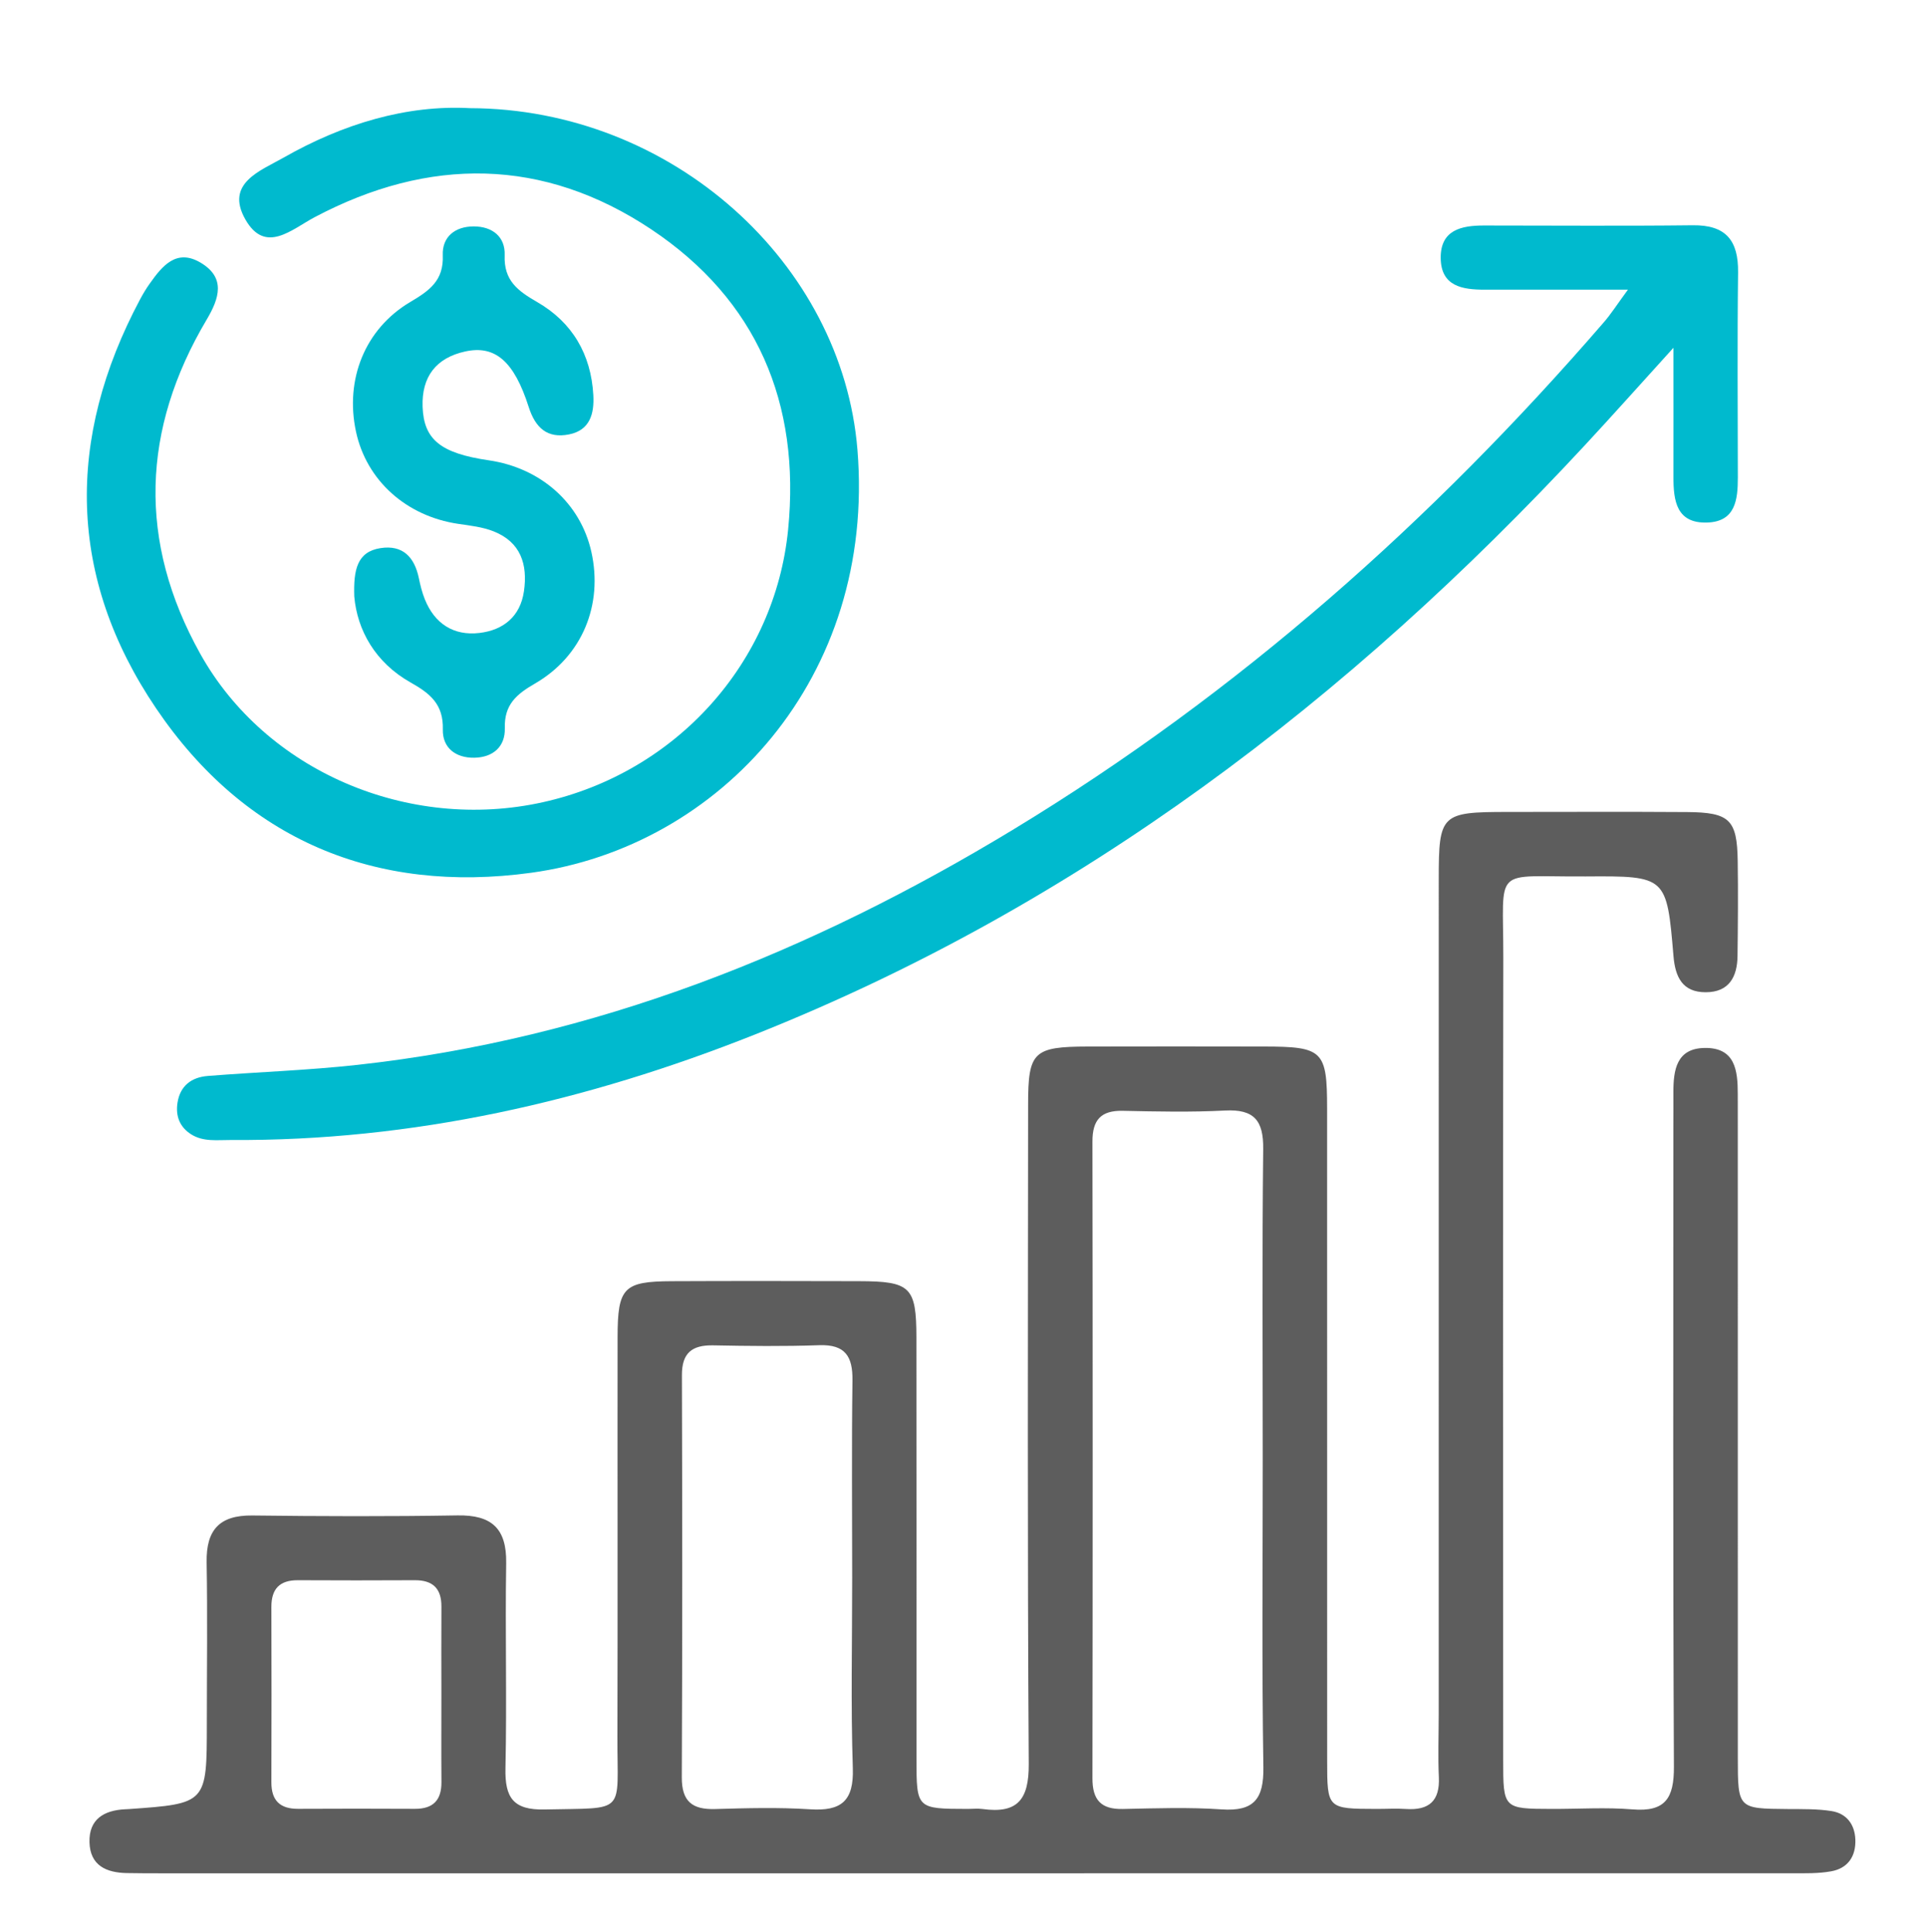 <?xml version="1.0" encoding="utf-8"?>
<!-- Generator: Adobe Illustrator 16.0.0, SVG Export Plug-In . SVG Version: 6.00 Build 0)  -->
<!DOCTYPE svg PUBLIC "-//W3C//DTD SVG 1.1//EN" "http://www.w3.org/Graphics/SVG/1.1/DTD/svg11.dtd">
<svg version="1.1" id="Layer_1" xmlns="http://www.w3.org/2000/svg" xmlns:xlink="http://www.w3.org/1999/xlink" x="0px" y="0px"
	 width="66.583px" height="66.781px" viewBox="0 0 66.583 66.781" enable-background="new 0 0 66.583 66.781" xml:space="preserve">
<g>
	<path fill-rule="evenodd" clip-rule="evenodd" fill="none" d="M-56.717,66.73c10.53,0,21.059,0.002,31.589-0.005
		c0.802,0,1.854,0.166,1.855-1.043c0.002-1.227-1.049-1.17-1.922-1.181c-1.17-0.015-2.34-0.003-3.51-0.005
		c-1.769-0.003-1.772-0.004-1.772-1.801c-0.001-11.83,0-23.659-0.002-35.488c0-2.139-0.127-2.26-2.303-2.262
		c-2.687-0.002-5.373-0.003-8.06,0c-2.071,0.003-2.283,0.218-2.284,2.335c-0.002,8.146-0.001,16.292-0.001,24.439
		c0,3.813-0.027,7.627,0.016,11.439c0.012,1.018-0.333,1.398-1.352,1.352c-1.384-0.063-2.779-0.1-4.157,0.009
		c-1.355,0.108-1.673-0.419-1.665-1.706c0.053-8.146,0.03-16.292,0.023-24.439c-0.001-1.667-0.311-1.97-1.98-1.978
		c-2.557-0.012-5.113-0.004-7.67-0.004c-2.99,0-2.99,0-2.991,2.926c0,7.886-0.024,15.772,0.025,23.659
		c0.007,1.217-0.386,1.616-1.566,1.536c-1.207-0.082-2.425-0.017-3.638-0.018c-1.948-0.002-1.951-0.002-1.951-1.891
		c-0.001-6.24,0.002-12.479-0.002-18.719c-0.001-2.054-0.242-2.285-2.339-2.289c-2.687-0.003-5.373-0.005-8.06,0
		c-2.029,0.004-2.246,0.217-2.247,2.233c-0.004,6.37-0.026,12.74,0.02,19.109c0.009,1.157-0.279,1.682-1.521,1.575
		c-1.075-0.092-2.167-0.058-3.248-0.007c-0.968,0.046-2.418-0.366-2.427,1.16c-0.01,1.52,1.438,1.042,2.33,1.044
		C-77.256,66.741-66.986,66.73-56.717,66.73z M-36.321,7.523c-0.287,0.347-0.442,0.554-0.616,0.744
		c-5.879,6.425-12.671,11.664-20.416,15.653c-8.96,4.615-18.446,7.431-28.497,8.319c-1.958,0.173-3.123,1.478-3.063,3.341
		c0.057,1.799,1.391,3.054,3.36,3.024c1.338-0.02,2.683-0.135,4.008-0.324c10.708-1.526,20.793-4.909,30.197-10.27
		c1.542-0.878,3.036-1.844,4.53-2.804c0.646-0.416,1.246-0.965,0.651-1.803c-0.568-0.8-1.277-0.497-1.942-0.065
		c-0.073,0.047-0.147,0.091-0.22,0.139c-6.471,4.299-13.464,7.484-20.882,9.755c-5.15,1.577-10.405,2.632-15.771,3.118
		c-0.707,0.064-1.537,0.112-1.62-0.83c-0.084-0.957,0.741-1.002,1.453-1.068c1.034-0.095,2.072-0.171,3.099-0.321
		c12.372-1.804,23.781-6.096,34.086-13.227c5.628-3.895,10.637-8.462,14.964-13.772c0.447-0.549,0.952-1.096,0.477-1.844
		c-0.454-0.716-1.166-0.592-1.873-0.475c-0.64,0.106-1.29,0.144-1.936,0.215c-0.627,0.069-1.205-0.092-1.306-0.76
		c-0.104-0.694,0.426-0.963,1.054-1.044c2.532-0.328,5.062-0.672,7.595-0.989c0.967-0.121,1.474,0.321,1.471,1.324
		c-0.007,2.513-0.001,5.026-0.003,7.539c0,0.612-0.138,1.194-0.874,1.201c-0.69,0.007-0.958-0.543-1.009-1.144
		c-0.061-0.732,0.018-1.479-0.077-2.206c-0.14-1.081-1.041-1.413-1.882-0.724c-0.298,0.245-0.551,0.552-0.798,0.853
		c-3.144,3.836-6.729,7.219-10.581,10.331c-0.37,0.299-0.732,0.614-1.052,0.963c-0.4,0.438-0.447,0.941-0.044,1.408
		c0.393,0.454,0.888,0.529,1.402,0.218c0.332-0.201,0.641-0.442,0.944-0.685c3.184-2.548,6.223-5.253,8.899-8.341
		c0.538-0.621,0.876-0.973,1.436,0.083c0.726,1.371,2.209,1.88,3.549,1.487c1.424-0.417,2.3-1.525,2.317-3.078
		c0.031-2.773,0.037-5.546,0-8.319c-0.025-1.84-1.213-3.187-2.934-3.149c-3.162,0.068-6.293,0.545-9.396,1.123
		c-1.441,0.268-2.38,1.663-2.364,3.053c0.016,1.4,0.979,2.649,2.383,3.064C-37.234,7.349-36.854,7.407-36.321,7.523z"/>
	<path fill-rule="evenodd" clip-rule="evenodd" fill="#6D6E71" d="M-56.717,66.73c-10.27,0-20.539,0.011-30.809-0.019
		c-0.892-0.003-2.339,0.475-2.33-1.044c0.009-1.526,1.458-1.114,2.427-1.16c1.081-0.051,2.172-0.085,3.248,0.007
		c1.242,0.106,1.53-0.418,1.521-1.575c-0.046-6.369-0.024-12.739-0.02-19.109c0.001-2.016,0.218-2.229,2.247-2.233
		c2.687-0.005,5.373-0.004,8.06,0c2.097,0.003,2.338,0.235,2.339,2.289c0.004,6.24,0.001,12.479,0.002,18.719
		c0,1.889,0.003,1.889,1.951,1.891c1.213,0.001,2.431-0.064,3.638,0.018c1.18,0.08,1.573-0.319,1.566-1.536
		c-0.049-7.886-0.025-15.772-0.025-23.659c0-2.926,0-2.926,2.991-2.926c2.557,0,5.113-0.008,7.67,0.004
		c1.67,0.008,1.979,0.311,1.98,1.978c0.007,8.146,0.03,16.293-0.023,24.439c-0.008,1.287,0.31,1.814,1.665,1.706
		c1.378-0.109,2.773-0.072,4.157-0.009c1.02,0.046,1.364-0.334,1.352-1.352c-0.043-3.813-0.016-7.626-0.016-11.439
		c0-8.146-0.001-16.292,0.001-24.439c0.001-2.118,0.213-2.332,2.284-2.335c2.687-0.004,5.373-0.003,8.06,0
		c2.176,0.002,2.303,0.123,2.303,2.262c0.002,11.829,0.001,23.659,0.002,35.488c0,1.796,0.003,1.797,1.772,1.801
		c1.17,0.002,2.34-0.01,3.51,0.005c0.874,0.011,1.924-0.046,1.922,1.181c-0.002,1.208-1.053,1.042-1.855,1.043
		C-35.658,66.732-46.187,66.73-56.717,66.73z M-40.889,45.836c0,5.761,0.017,11.522-0.015,17.283
		c-0.005,0.97,0.236,1.431,1.304,1.394c1.86-0.064,3.726-0.05,5.587-0.004c0.932,0.023,1.312-0.28,1.31-1.261
		c-0.023-11.609-0.023-23.218,0-34.828c0.002-0.987-0.383-1.278-1.312-1.252c-1.731,0.048-3.469,0.088-5.196-0.012
		c-1.29-0.075-1.726,0.304-1.708,1.656C-40.847,34.486-40.889,40.161-40.889,45.836z M-60.664,51.503
		c0,3.897,0.02,7.795-0.015,11.692c-0.008,0.926,0.261,1.342,1.252,1.315c1.904-0.053,3.811-0.043,5.715-0.003
		c0.883,0.018,1.231-0.291,1.229-1.203c-0.023-7.838-0.024-15.676,0.001-23.515c0.003-0.938-0.39-1.19-1.25-1.172
		c-1.818,0.04-3.64,0.068-5.456-0.009c-1.123-0.048-1.52,0.3-1.5,1.463C-60.625,43.881-60.665,47.692-60.664,51.503z M-80.44,54.094
		c0,3.03,0.022,6.062-0.013,9.091c-0.011,0.916,0.247,1.353,1.245,1.325c1.903-0.053,3.81-0.042,5.714-0.003
		c0.871,0.018,1.242-0.265,1.238-1.189c-0.027-6.104-0.027-12.209,0.001-18.313c0.004-0.929-0.366-1.201-1.237-1.182
		c-1.86,0.042-3.725,0.067-5.583-0.008c-1.122-0.045-1.399,0.416-1.382,1.449C-80.409,48.205-80.441,51.15-80.44,54.094z"/>
	<path fill-rule="evenodd" clip-rule="evenodd" fill="#00BACE" d="M-36.321,7.523c-0.533-0.116-0.913-0.174-1.278-0.282
		c-1.404-0.416-2.367-1.664-2.383-3.064c-0.016-1.39,0.923-2.785,2.364-3.053c3.103-0.578,6.235-1.055,9.396-1.123
		c1.72-0.038,2.909,1.309,2.934,3.149c0.037,2.772,0.031,5.546,0,8.319c-0.018,1.553-0.894,2.66-2.317,3.078
		c-1.339,0.393-2.823-0.116-3.549-1.487c-0.56-1.056-0.898-0.705-1.436-0.083c-2.677,3.088-5.715,5.793-8.899,8.341
		c-0.303,0.243-0.612,0.484-0.944,0.685c-0.514,0.311-1.009,0.236-1.402-0.218c-0.403-0.467-0.356-0.971,0.044-1.408
		c0.32-0.349,0.683-0.665,1.052-0.963c3.851-3.112,7.437-6.495,10.581-10.331c0.247-0.301,0.5-0.608,0.798-0.853
		c0.841-0.689,1.742-0.357,1.882,0.724c0.094,0.726,0.016,1.473,0.077,2.206c0.05,0.601,0.318,1.151,1.009,1.144
		c0.735-0.007,0.873-0.589,0.874-1.201c0.001-2.513-0.004-5.026,0.003-7.539c0.002-1.003-0.504-1.444-1.471-1.324
		c-2.533,0.317-5.063,0.661-7.595,0.989c-0.628,0.081-1.159,0.35-1.054,1.044c0.101,0.668,0.679,0.829,1.306,0.76
		c0.646-0.072,1.296-0.109,1.936-0.215c0.707-0.117,1.418-0.241,1.873,0.475c0.476,0.749-0.029,1.295-0.477,1.844
		c-4.327,5.31-9.336,9.878-14.964,13.772c-10.305,7.131-21.714,11.423-34.086,13.227c-1.027,0.15-2.064,0.226-3.099,0.321
		c-0.712,0.066-1.537,0.111-1.453,1.068c0.083,0.942,0.913,0.894,1.62,0.83c5.366-0.486,10.621-1.541,15.771-3.118
		c7.418-2.271,14.411-5.456,20.882-9.755c0.073-0.048,0.147-0.092,0.22-0.139c0.665-0.431,1.374-0.735,1.942,0.065
		c0.595,0.838-0.005,1.387-0.651,1.803c-1.494,0.96-2.988,1.925-4.53,2.804c-9.404,5.361-19.489,8.743-30.197,10.27
		c-1.326,0.189-2.67,0.304-4.008,0.324c-1.97,0.03-3.303-1.225-3.36-3.024c-0.06-1.864,1.105-3.168,3.063-3.341
		c10.05-0.888,19.537-3.705,28.497-8.319c7.745-3.989,14.537-9.228,20.416-15.653C-36.763,8.077-36.607,7.87-36.321,7.523z"/>
	<path fill-rule="evenodd" clip-rule="evenodd" fill="none" d="M-40.889,45.836c0-5.675,0.042-11.35-0.031-17.024
		c-0.018-1.352,0.419-1.73,1.708-1.656c1.727,0.1,3.465,0.06,5.196,0.012c0.929-0.026,1.314,0.265,1.312,1.252
		c-0.023,11.609-0.023,23.218,0,34.828c0.002,0.981-0.377,1.284-1.31,1.261c-1.861-0.046-3.727-0.061-5.587,0.004
		c-1.068,0.038-1.31-0.423-1.304-1.394C-40.873,57.358-40.889,51.597-40.889,45.836z"/>
	<path fill-rule="evenodd" clip-rule="evenodd" fill="none" d="M-60.664,51.503c-0.001-3.811,0.039-7.623-0.024-11.432
		c-0.02-1.163,0.378-1.511,1.5-1.463c1.815,0.078,3.637,0.049,5.456,0.009c0.86-0.019,1.253,0.233,1.25,1.172
		c-0.025,7.838-0.024,15.677-0.001,23.515c0.002,0.912-0.346,1.221-1.229,1.203c-1.905-0.04-3.812-0.05-5.715,0.003
		c-0.991,0.027-1.26-0.389-1.252-1.315C-60.644,59.298-60.664,55.4-60.664,51.503z"/>
	<path fill-rule="evenodd" clip-rule="evenodd" fill="none" d="M-80.441,54.094c0-2.944,0.032-5.889-0.018-8.832
		c-0.017-1.033,0.261-1.494,1.382-1.449c1.858,0.075,3.723,0.05,5.583,0.008c0.872-0.019,1.241,0.252,1.237,1.182
		c-0.028,6.104-0.028,12.209-0.001,18.313c0.004,0.925-0.367,1.207-1.238,1.189c-1.904-0.038-3.811-0.049-5.714,0.003
		c-0.999,0.028-1.256-0.409-1.245-1.325C-80.418,60.155-80.44,57.124-80.441,54.094z"/>
</g>
<g>
	<path fill-rule="evenodd" clip-rule="evenodd" fill="none" d="M-70.486-34.802c0,2.231,0.029,4.462-0.011,6.692
		c-0.022,1.219,0.515,1.692,1.707,1.673c2.401-0.038,4.805-0.017,7.207-0.005c0.623,0.004,1.352-0.15,1.39,0.862
		c0.041,1.079-0.698,0.99-1.396,0.99c-3.217,0.001-6.434-0.001-9.651,0.001c-2.236,0.001-2.367,0.098-2.323,2.308
		c0.022,1.13-0.11,1.939-1.291,2.607c-1.98,1.118-2.409,3.877-1.147,5.776c1.313,1.977,3.935,2.518,5.895,1.215
		c2.701-1.795,2.515-5.616-0.417-7.323c-0.765-0.444-0.878-0.987-0.755-1.695c0.141-0.806,0.823-0.615,1.345-0.618
		c2.874-0.015,5.748-0.01,8.622-0.003c0.422,0.001,0.931-0.057,1.054,0.498c0.109,0.491,0.229,1.054-0.193,1.458
		c-0.271,0.26-0.663,0.388-0.981,0.602c-1.946,1.307-2.461,3.982-1.145,5.913c1.336,1.958,3.96,2.463,5.908,1.135
		c2.639-1.8,2.459-5.599-0.404-7.255c-0.739-0.427-0.942-0.919-0.831-1.662c0.136-0.905,0.862-0.682,1.417-0.686
		c2.831-0.018,5.662-0.019,8.494-0.002c1.065,0.007,1.633,0.971,1.052,1.802c-0.204,0.291-0.616,0.439-0.938,0.642
		c-1.925,1.217-2.608,3.698-1.55,5.638c0.91,1.667,2.623,2.487,4.553,2.182c1.573-0.25,3.039-1.639,3.355-3.18
		c0.388-1.894-0.317-3.715-1.989-4.633c-0.81-0.444-1.123-0.958-1.033-1.826c0.04-0.381,0.012-0.771,0.003-1.158
		c-0.031-1.454-0.284-1.724-1.751-1.73c-3.432-0.014-6.863-0.005-10.295-0.007c-0.651,0-1.333,0.078-1.338-0.92
		c-0.005-0.992,0.664-0.935,1.323-0.936c2.488-0.002,4.977-0.011,7.464-0.002c0.918,0.004,1.499-0.345,1.5-1.336
		c0.004-4.675,0.003-9.351-0.001-14.026c0-0.613-0.222-1.212-0.873-1.237c-1.223-0.047-1.216-0.807-1.18-1.676
		c0.023-0.556,0.008-1.114-0.001-1.672c-0.086-5.115-4.202-9.094-9.395-9.087c-5.173,0.007-9.259,4.011-9.334,9.148
		c-0.011,0.772-0.011,1.544-0.013,2.316c-0.001,0.491-0.178,0.853-0.72,0.876c-1.178,0.053-1.345,0.819-1.336,1.777
		C-70.474-39.177-70.487-36.988-70.486-34.802z M-41.866-34.697c0,0.003,0,0.006,0,0.009c0.515,0,1.03,0.004,1.544-0.001
		c8.646-0.089,14.978-8.184,12.983-16.596c-1.479-6.239-6.894-10.439-13.461-10.352c-1.209,0.016-1.779-0.21-2.08-1.554
		c-2.401-10.69-14.308-16.142-23.969-10.985c-4.531,2.418-7.361,6.228-8.458,11.25c-0.223,1.022-0.65,1.409-1.644,1.276
		c-0.295-0.039-0.6-0.012-0.9-0.01c-6.105,0.043-11.423,4.274-12.906,10.267c-1.465,5.923,1.382,12.195,6.677,15.127
		c3.363,1.862,6.957,1.558,10.548,1.585c0.779,0.007,1.182-0.221,1.195-1.09c0.014-0.92-0.382-1.192-1.237-1.184
		c-1.886,0.019-3.773,0.061-5.653-0.199c-5.665-0.781-10.07-5.803-9.542-11.809c0.605-6.889,6.306-11.172,13.164-10.185
		c1.894,0.273,2.249-0.007,2.429-1.921c0.544-5.792,4.757-10.719,10.453-12.226c5.666-1.5,11.854,0.694,15.177,5.376
		c1.496,2.109,2.417,4.424,2.625,7.021c0.137,1.706,0.588,1.989,2.327,1.775c0.891-0.11,1.799-0.143,2.697-0.113
		c5.802,0.193,10.474,4.856,10.539,10.889c0.069,6.453-4.699,10.65-9.805,11.223c-1.887,0.212-3.77,0.145-5.655,0.179
		c-0.745,0.014-0.954,0.395-0.95,1.059c0.003,0.664,0.075,1.21,0.941,1.193C-43.84-34.712-42.853-34.697-41.866-34.697z
		 M-46.627-60.753c-0.178-5.455-5.761-11.031-11.153-11.179c-0.629-0.017-1.318-0.152-1.378,0.855
		c-0.055,0.909,0.164,1.409,1.185,1.56c5.147,0.762,8.149,3.767,8.928,8.947c0.157,1.041,0.691,1.216,1.578,1.162
		C-46.453-59.47-46.65-60.185-46.627-60.753z"/>
	<path fill-rule="evenodd" clip-rule="evenodd" fill="#00BACE" d="M-70.486-34.802c0-2.187,0.013-4.375-0.007-6.563
		c-0.008-0.958,0.159-1.725,1.336-1.777c0.542-0.024,0.719-0.386,0.72-0.876c0.002-0.771,0.002-1.543,0.013-2.316
		c0.075-5.138,4.162-9.141,9.334-9.148c5.193-0.007,9.309,3.973,9.395,9.087c0.009,0.558,0.024,1.116,0.001,1.672
		c-0.036,0.869-0.043,1.629,1.18,1.676c0.65,0.025,0.872,0.624,0.873,1.237c0.004,4.675,0.005,9.352,0.001,14.026
		c-0.001,0.991-0.582,1.34-1.5,1.336c-2.487-0.009-4.976,0-7.464,0.002c-0.659,0.001-1.328-0.057-1.323,0.936
		c0.005,0.998,0.687,0.92,1.338,0.92c3.432,0.002,6.863-0.007,10.295,0.007c1.467,0.006,1.72,0.276,1.751,1.73
		c0.009,0.386,0.037,0.776-0.003,1.158c-0.09,0.867,0.224,1.381,1.033,1.826c1.672,0.918,2.377,2.74,1.989,4.633
		c-0.316,1.542-1.782,2.931-3.355,3.18c-1.93,0.306-3.644-0.515-4.553-2.182c-1.059-1.939-0.375-4.421,1.55-5.638
		c0.323-0.203,0.734-0.352,0.938-0.642c0.582-0.831,0.013-1.795-1.052-1.802c-2.832-0.017-5.663-0.016-8.494,0.002
		c-0.555,0.004-1.282-0.219-1.417,0.686c-0.112,0.743,0.092,1.234,0.831,1.662c2.863,1.656,3.043,5.455,0.404,7.255
		c-1.948,1.329-4.572,0.824-5.908-1.135c-1.316-1.931-0.801-4.606,1.145-5.913c0.319-0.214,0.711-0.342,0.981-0.602
		c0.422-0.404,0.303-0.967,0.193-1.458c-0.123-0.555-0.631-0.497-1.054-0.498c-2.874-0.007-5.748-0.012-8.622,0.003
		c-0.522,0.003-1.205-0.188-1.345,0.618c-0.124,0.708-0.01,1.25,0.755,1.695c2.933,1.707,3.119,5.528,0.417,7.323
		c-1.959,1.303-4.582,0.762-5.895-1.215c-1.261-1.899-0.833-4.658,1.147-5.776c1.181-0.667,1.313-1.477,1.291-2.607
		c-0.043-2.21,0.087-2.307,2.323-2.308c3.217-0.002,6.435,0,9.651-0.001c0.697,0,1.436,0.089,1.396-0.99
		c-0.039-1.013-0.768-0.858-1.39-0.862c-2.402-0.012-4.805-0.033-7.207,0.005c-1.192,0.019-1.729-0.454-1.707-1.673
		C-70.458-30.339-70.486-32.57-70.486-34.802z M-59.051-28.709c2.613,0,5.226-0.032,7.838,0.017c1.01,0.019,1.353-0.345,1.339-1.346
		c-0.044-3.169-0.045-6.34,0-9.509c0.015-1.017-0.359-1.339-1.353-1.333c-5.225,0.034-10.452,0.035-15.677-0.001
		c-1.008-0.007-1.353,0.346-1.338,1.347c0.044,3.169,0.046,6.339,0,9.509c-0.015,1.016,0.358,1.351,1.353,1.333
		C-64.278-28.74-61.664-28.709-59.051-28.709z M-51.954-45c0-0.285,0.005-0.457-0.001-0.628c-0.189-5.429-4.697-8.786-9.516-7.086
		c-3.375,1.19-5.564,5.391-4.679,8.932c0.137,0.545,0.475,0.645,0.941,0.646c0.49,0,0.857-0.162,0.876-0.708
		c0.027-0.77,0.014-1.541,0.029-2.312c0.045-2.268,1.321-4.146,3.316-4.892c2.116-0.791,4.294-0.238,5.869,1.42
		c1.237,1.302,1.316,2.886,1.341,4.544c0.01,0.712-0.567,1.939,0.915,1.923C-51.375-43.176-52.196-44.428-51.954-45z
		 M-59.152-43.127c3.313,0.001,3.512-0.208,3.024-3.174c-0.292-1.781-1.562-2.876-3.158-2.725c-2.025,0.193-2.912,1.686-2.755,4.723
		c0.107,2.064,1.729,0.839,2.633,1.172C-59.332-43.103-59.237-43.127-59.152-43.127z M-70.558-16.195
		c0.034-0.979-0.853-1.915-1.84-1.943c-0.973-0.029-1.782,0.736-1.842,1.745c-0.07,1.152,0.589,1.901,1.708,1.941
		C-71.449-14.413-70.593-15.167-70.558-16.195z M-59.034-14.452c1.072-0.01,1.901-0.833,1.866-1.853
		c-0.033-0.986-0.975-1.872-1.951-1.833c-0.98,0.039-1.722,0.83-1.736,1.854C-60.872-15.142-60.175-14.441-59.034-14.452z
		 M-43.779-16.192c0.034-1.021-0.794-1.843-1.866-1.854c-1.094-0.009-1.779,0.631-1.821,1.707c-0.042,1.084,0.709,1.941,1.737,1.98
		C-44.751-14.321-43.812-15.204-43.779-16.192z"/>
	<path fill-rule="evenodd" clip-rule="evenodd" fill="#6D6E71" d="M-41.866-34.697c-0.987,0-1.974-0.015-2.961,0.005
		c-0.866,0.017-0.938-0.529-0.941-1.193c-0.003-0.665,0.206-1.045,0.95-1.059c1.885-0.035,3.768,0.033,5.655-0.179
		c5.106-0.572,9.874-4.77,9.805-11.223c-0.065-6.033-4.737-10.696-10.539-10.889c-0.897-0.03-1.806,0.003-2.697,0.113
		c-1.739,0.214-2.19-0.069-2.327-1.775c-0.208-2.597-1.129-4.912-2.625-7.021c-3.323-4.683-9.512-6.876-15.177-5.376
		c-5.696,1.506-9.908,6.434-10.453,12.226c-0.18,1.914-0.535,2.194-2.429,1.921c-6.857-0.987-12.558,3.296-13.164,10.185
		c-0.528,6.005,3.877,11.028,9.542,11.809c1.88,0.26,3.768,0.218,5.653,0.199c0.855-0.009,1.25,0.264,1.237,1.184
		c-0.013,0.87-0.416,1.097-1.195,1.09c-3.591-0.028-7.185,0.276-10.548-1.585c-5.295-2.932-8.142-9.204-6.677-15.127
		c1.482-5.992,6.8-10.224,12.906-10.267c0.3-0.002,0.605-0.029,0.9,0.01c0.994,0.133,1.421-0.254,1.644-1.276
		c1.097-5.022,3.927-8.831,8.458-11.25c9.661-5.157,21.568,0.294,23.969,10.985c0.301,1.344,0.871,1.57,2.08,1.554
		c6.567-0.087,11.981,4.113,13.461,10.352c1.994,8.412-4.337,16.506-12.983,16.596c-0.515,0.005-1.029,0.001-1.544,0.001
		C-41.866-34.691-41.866-34.694-41.866-34.697z"/>
	<path fill-rule="evenodd" clip-rule="evenodd" fill="#6D6E71" d="M-46.627-60.753c-0.022,0.569,0.175,1.284-0.84,1.345
		c-0.887,0.054-1.421-0.121-1.578-1.162c-0.779-5.18-3.781-8.185-8.928-8.947c-1.021-0.151-1.24-0.651-1.185-1.56
		c0.06-1.007,0.749-0.873,1.378-0.855C-52.389-71.785-46.806-66.208-46.627-60.753z"/>
	<path fill-rule="evenodd" clip-rule="evenodd" fill="none" d="M-59.051-28.709c-2.613,0-5.227-0.031-7.838,0.017
		c-0.995,0.018-1.368-0.316-1.353-1.333c0.046-3.17,0.044-6.34,0-9.509c-0.014-1,0.33-1.354,1.338-1.347
		c5.226,0.036,10.452,0.035,15.677,0.001c0.994-0.007,1.367,0.315,1.353,1.333c-0.046,3.168-0.044,6.339,0,9.509
		c0.014,1.001-0.329,1.365-1.339,1.346C-53.825-28.741-56.438-28.709-59.051-28.709z M-55.879-35.706
		c0.038-1.542-0.878-2.839-2.263-3.203c-1.477-0.388-2.936,0.179-3.686,1.433c-0.757,1.266-0.566,3.029,0.594,3.992
		c0.72,0.598,1.174,1.184,1.077,2.151c-0.054,0.541,0.32,0.768,0.82,0.746c0.483-0.022,1.333,0.176,1.286-0.446
		c-0.108-1.445,0.879-2.112,1.652-2.986C-55.991-34.482-55.867-35.086-55.879-35.706z"/>
	<path fill-rule="evenodd" clip-rule="evenodd" fill="none" d="M-51.954-45c-0.242,0.571,0.579,1.824-0.909,1.84
		c-1.481,0.016-0.904-1.211-0.915-1.923c-0.024-1.658-0.104-3.242-1.341-4.544c-1.575-1.658-3.752-2.211-5.869-1.42
		c-1.995,0.746-3.271,2.624-3.316,4.892c-0.015,0.771-0.001,1.542-0.029,2.312c-0.019,0.546-0.386,0.708-0.876,0.708
		c-0.467-0.001-0.805-0.101-0.941-0.646c-0.886-3.541,1.304-7.742,4.679-8.932c4.819-1.7,9.326,1.657,9.516,7.086
		C-51.949-45.457-51.954-45.285-51.954-45z"/>
	<path fill-rule="evenodd" clip-rule="evenodd" fill="none" d="M-59.152-43.127c-0.085,0-0.18,0.024-0.255-0.004
		c-0.905-0.333-2.526,0.893-2.633-1.172c-0.157-3.038,0.73-4.53,2.755-4.723c1.596-0.151,2.865,0.944,3.158,2.725
		C-55.64-43.334-55.839-43.126-59.152-43.127z"/>
	<path fill-rule="evenodd" clip-rule="evenodd" fill="none" d="M-70.558-16.195c-0.036,1.028-0.891,1.782-1.975,1.743
		c-1.119-0.04-1.777-0.79-1.708-1.941c0.061-1.008,0.869-1.774,1.842-1.745C-71.41-18.109-70.524-17.173-70.558-16.195z"/>
	<path fill-rule="evenodd" clip-rule="evenodd" fill="none" d="M-59.034-14.452c-1.141,0.011-1.838-0.69-1.821-1.833
		c0.015-1.023,0.756-1.815,1.736-1.854c0.976-0.038,1.917,0.847,1.951,1.833C-57.133-15.285-57.962-14.462-59.034-14.452z"/>
	<path fill-rule="evenodd" clip-rule="evenodd" fill="none" d="M-43.779-16.192c-0.033,0.988-0.972,1.871-1.95,1.833
		c-1.028-0.039-1.78-0.896-1.737-1.98c0.042-1.076,0.727-1.716,1.821-1.707C-44.573-18.035-43.745-17.213-43.779-16.192z"/>
	<path fill-rule="evenodd" clip-rule="evenodd" fill="#6D6E71" d="M-55.88-35.707c0.013,0.62-0.11,1.224-0.52,1.687
		c-0.773,0.874-1.761,1.541-1.652,2.986c0.047,0.622-0.803,0.424-1.286,0.446c-0.5,0.022-0.874-0.205-0.82-0.746
		c0.097-0.967-0.356-1.553-1.077-2.151c-1.16-0.962-1.351-2.726-0.594-3.992c0.75-1.254,2.209-1.821,3.686-1.433
		C-56.757-38.545-55.841-37.248-55.88-35.707z"/>
</g>
<g>
	<path fill-rule="evenodd" clip-rule="evenodd" fill="none" d="M37.085-83.532c-4.952-0.085-9.302,1.193-13.288,3.67
		c-8.294,5.156-12.632,13.959-11.234,24.092c0.72,5.209,3.078,9.658,6.708,13.41c2.388,2.471,5.193,4.39,8.452,5.567
		c1.91,0.69,3.587-0.61,3.355-2.562c-0.135-1.138-0.927-1.683-1.883-2.101c-8.627-3.765-13.118-11.696-11.655-20.911
		c2.384-15.014,18.49-20.224,29.345-13.344c4.656,2.951,7.501,7.202,8.625,12.601c0.353,1.693,1.563,2.656,2.947,2.351
		c1.433-0.315,2.136-1.607,1.818-3.294C58.161-75.286,47.801-83.775,37.085-83.532z M62.795-51.927
		c-0.019,0.539-0.359,0.707-0.586,0.937c-1.586,1.603-3.202,3.176-4.77,4.797c-0.548,0.567-1.138,0.799-1.924,0.792
		c-3.21-0.03-6.421,0.02-9.63-0.028c-1.199-0.018-2.105,0.375-2.946,1.225c-4.977,5.022-9.989,10.011-14.987,15.012
		c-0.243,0.243-0.495,0.484-0.695,0.76c-0.71,0.981-0.589,2.322,0.258,3.142c0.821,0.793,2.106,0.903,3.055,0.22
		c0.368-0.266,0.686-0.607,1.009-0.931c4.57-4.565,9.145-9.125,13.694-13.709c0.556-0.56,1.129-0.806,1.917-0.798
		c3.172,0.034,6.345-0.027,9.516,0.033c1.369,0.025,2.412-0.43,3.349-1.41c1.77-1.85,3.605-3.637,5.425-5.438
		c0.257-0.254,0.443-0.626,1.003-0.687c0,1.16-0.006,2.292,0.001,3.425c0.012,1.829,0.877,2.892,2.355,2.912
		c1.478,0.019,2.397-1.063,2.401-2.86c0.008-3.133,0.01-6.268,0-9.402c-0.006-1.895-0.838-2.745-2.714-2.753
		c-3.21-0.015-6.421-0.014-9.631,0c-1.746,0.008-2.729,0.893-2.721,2.395c0.008,1.492,0.994,2.347,2.754,2.364
		C60.213-51.917,61.498-51.927,62.795-51.927z M30.013-52.546c0.334,1.461,1.37,2.792,2.91,3.689
		c0.827,0.482,1.32,0.946,1.301,2.015c-0.025,1.366,1.146,2.423,2.402,2.429c1.256,0.006,2.421-1.046,2.425-2.412
		c0.003-0.979,0.374-1.469,1.196-1.947c2.707-1.574,3.893-4.577,3.164-7.69c-0.688-2.941-3.129-5.01-6.192-5.27
		c-0.454-0.039-0.919-0.103-1.346-0.249c-0.958-0.325-1.477-1.256-1.333-2.273c0.139-0.983,0.943-1.668,1.968-1.745
		c1.146-0.086,1.698,0.616,2.225,1.48c0.682,1.12,2.096,1.453,3.211,0.848c1.052-0.571,1.513-1.897,1.028-3.065
		c-0.59-1.42-1.527-2.564-2.898-3.287c-0.676-0.355-1.003-0.773-1.005-1.593c-0.006-1.753-0.924-2.718-2.414-2.727
		c-1.5-0.009-2.443,0.956-2.452,2.688c-0.004,0.848-0.319,1.288-1.046,1.681c-2.718,1.467-3.994,4.464-3.323,7.608
		c0.636,2.986,3.112,5.126,6.213,5.382c0.34,0.028,0.683,0.078,1.016,0.153c1.017,0.229,1.604,0.872,1.672,1.912
		c0.063,0.964-0.319,1.714-1.244,2.115c-1.028,0.444-1.867,0.104-2.564-0.677c-0.277-0.311-0.455-0.711-0.732-1.022
		c-0.748-0.834-1.695-1.027-2.711-0.63C30.494-54.748,30.017-53.958,30.013-52.546z M52.895-30.91c0-1.298,0.02-2.597-0.004-3.893
		c-0.029-1.508-1.006-2.547-2.361-2.559c-1.352-0.011-2.373,1.034-2.388,2.527c-0.026,2.557-0.026,5.115,0,7.672
		c0.016,1.561,0.938,2.511,2.357,2.518c1.427,0.007,2.354-0.935,2.39-2.487C52.917-28.39,52.894-29.65,52.895-30.91z M62.07-30.953
		c0-1.298,0.021-2.596-0.006-3.894c-0.031-1.487-1.053-2.534-2.402-2.515c-1.316,0.019-2.326,1.032-2.342,2.456
		c-0.031,2.596-0.031,5.191-0.002,7.786c0.018,1.547,0.97,2.489,2.399,2.475c1.417-0.013,2.316-0.963,2.348-2.53
		C62.09-28.434,62.071-29.694,62.07-30.953z M71.242-30.947c0-1.26,0-2.519,0-3.779c0-0.076,0-0.153-0.004-0.229
		c-0.064-1.396-1.083-2.42-2.394-2.406c-1.273,0.014-2.322,0.998-2.342,2.335c-0.04,2.671-0.04,5.344-0.002,8.015
		c0.02,1.458,1.003,2.377,2.387,2.367c1.379-0.01,2.311-0.942,2.346-2.41C71.264-28.351,71.24-29.649,71.242-30.947z M43.72-27.506
		c-0.003-1.786-0.893-2.813-2.417-2.796c-1.506,0.018-2.353,1.054-2.347,2.867c0.008,1.801,0.88,2.809,2.417,2.791
		C42.891-24.662,43.725-25.678,43.72-27.506z"/>
	<path fill-rule="evenodd" clip-rule="evenodd" fill="#00BACE" d="M37.085-83.532c10.716-0.243,21.075,8.247,23.191,19.479
		c0.317,1.688-0.386,2.979-1.818,3.294c-1.384,0.305-2.594-0.658-2.947-2.351c-1.125-5.398-3.969-9.65-8.625-12.601
		c-10.855-6.879-26.961-1.669-29.345,13.344c-1.462,9.214,3.028,17.146,11.655,20.911c0.956,0.418,1.748,0.963,1.883,2.101
		c0.232,1.952-1.445,3.251-3.355,2.562c-3.259-1.178-6.064-3.097-8.452-5.567c-3.629-3.751-5.988-8.2-6.708-13.41
		c-1.398-10.133,2.939-18.937,11.234-24.092C27.783-82.339,32.133-83.618,37.085-83.532z"/>
	<path fill-rule="evenodd" clip-rule="evenodd" fill="#6D6E71" d="M62.795-51.927c-1.298,0-2.582,0.01-3.866-0.002
		c-1.76-0.018-2.746-0.872-2.754-2.364c-0.009-1.502,0.975-2.387,2.721-2.395c3.21-0.014,6.421-0.015,9.631,0
		c1.876,0.008,2.708,0.858,2.714,2.753c0.01,3.134,0.008,6.269,0,9.402c-0.004,1.798-0.923,2.879-2.401,2.86
		c-1.478-0.02-2.343-1.083-2.355-2.912c-0.008-1.133-0.001-2.266-0.001-3.425c-0.56,0.061-0.746,0.433-1.003,0.687
		c-1.82,1.801-3.656,3.588-5.425,5.438c-0.938,0.979-1.98,1.435-3.349,1.41c-3.171-0.061-6.344,0-9.516-0.033
		c-0.788-0.008-1.361,0.238-1.917,0.798c-4.549,4.584-9.124,9.145-13.694,13.709c-0.324,0.324-0.641,0.665-1.009,0.931
		c-0.949,0.683-2.233,0.573-3.055-0.22c-0.848-0.82-0.968-2.161-0.258-3.142c0.2-0.276,0.452-0.518,0.695-0.76
		c4.998-5.001,10.01-9.989,14.987-15.012c0.841-0.85,1.748-1.243,2.946-1.225c3.209,0.048,6.42-0.002,9.63,0.028
		c0.786,0.008,1.376-0.224,1.924-0.792c1.568-1.621,3.184-3.194,4.77-4.797C62.437-51.22,62.776-51.388,62.795-51.927z"/>
	<path fill-rule="evenodd" clip-rule="evenodd" fill="#00BACE" d="M30.013-52.546c0.004-1.412,0.481-2.202,1.47-2.587
		c1.017-0.397,1.964-0.205,2.711,0.63c0.278,0.311,0.455,0.711,0.732,1.022c0.697,0.78,1.536,1.121,2.564,0.677
		c0.925-0.401,1.307-1.151,1.244-2.115c-0.068-1.04-0.655-1.682-1.672-1.912c-0.333-0.075-0.676-0.125-1.016-0.153
		c-3.101-0.255-5.577-2.396-6.213-5.382c-0.67-3.145,0.605-6.141,3.323-7.608c0.727-0.393,1.042-0.833,1.046-1.681
		c0.009-1.732,0.953-2.697,2.452-2.688c1.49,0.009,2.408,0.974,2.414,2.727c0.002,0.819,0.33,1.238,1.005,1.593
		c1.371,0.723,2.309,1.867,2.898,3.287c0.485,1.167,0.023,2.494-1.028,3.065c-1.115,0.605-2.529,0.272-3.211-0.848
		c-0.527-0.865-1.079-1.567-2.225-1.48c-1.024,0.077-1.829,0.762-1.968,1.745c-0.144,1.017,0.375,1.948,1.333,2.273
		c0.427,0.146,0.892,0.21,1.346,0.249c3.063,0.26,5.504,2.329,6.192,5.27c0.729,3.114-0.457,6.116-3.164,7.69
		c-0.822,0.478-1.193,0.968-1.196,1.947c-0.004,1.366-1.169,2.418-2.425,2.412c-1.256-0.006-2.428-1.063-2.402-2.429
		c0.02-1.068-0.474-1.533-1.301-2.015C31.383-49.754,30.347-51.085,30.013-52.546z"/>
	<path fill-rule="evenodd" clip-rule="evenodd" fill="#6D6E71" d="M52.895-30.91c0,1.259,0.022,2.52-0.007,3.778
		c-0.036,1.552-0.963,2.495-2.39,2.487c-1.418-0.006-2.341-0.957-2.357-2.518c-0.026-2.558-0.026-5.116,0-7.672
		c0.015-1.493,1.037-2.538,2.388-2.527c1.355,0.011,2.333,1.05,2.361,2.559C52.915-33.506,52.895-32.208,52.895-30.91z"/>
	<path fill-rule="evenodd" clip-rule="evenodd" fill="#6D6E71" d="M62.071-30.953c0,1.259,0.019,2.519-0.006,3.779
		c-0.031,1.567-0.931,2.517-2.348,2.53c-1.429,0.014-2.381-0.928-2.399-2.475c-0.029-2.595-0.029-5.19,0.002-7.786
		c0.016-1.424,1.025-2.437,2.342-2.456c1.349-0.02,2.371,1.027,2.402,2.515C62.091-33.549,62.07-32.251,62.071-30.953z"/>
	<path fill-rule="evenodd" clip-rule="evenodd" fill="#00BACE" d="M71.241-30.947c-0.001,1.298,0.023,2.596-0.008,3.893
		c-0.035,1.467-0.967,2.399-2.346,2.41c-1.384,0.011-2.367-0.909-2.387-2.367c-0.038-2.671-0.038-5.344,0.002-8.015
		c0.021-1.337,1.069-2.321,2.342-2.335c1.311-0.014,2.33,1.01,2.394,2.406c0.004,0.076,0.004,0.153,0.004,0.229
		C71.242-33.466,71.242-32.207,71.241-30.947z"/>
	<path fill-rule="evenodd" clip-rule="evenodd" fill="#6D6E71" d="M43.72-27.506c0.005,1.828-0.829,2.844-2.347,2.861
		c-1.537,0.018-2.409-0.989-2.417-2.791c-0.006-1.813,0.841-2.849,2.347-2.867C42.827-30.319,43.716-29.292,43.72-27.506z"/>
</g>
<g>
	<path fill-rule="evenodd" clip-rule="evenodd" fill="none" d="M33.518,64.74c9.458,0,18.916,0.001,28.373-0.002
		c0.463,0,0.936,0.013,1.387-0.068c0.574-0.104,0.855-0.517,0.833-1.099c-0.021-0.526-0.306-0.899-0.821-0.982
		c-0.496-0.079-1.008-0.067-1.514-0.071c-1.722-0.014-1.726-0.01-1.726-1.778c-0.002-7.262-0.001-14.524-0.001-21.786
		c0-0.38-0.002-0.76-0.001-1.141c0-0.81-0.081-1.615-1.145-1.598c-0.975,0.015-1.082,0.767-1.079,1.536
		c0.002,0.381-0.001,0.761-0.001,1.14c-0.001,7.389-0.017,14.777,0.019,22.166c0.005,1.08-0.291,1.567-1.431,1.473
		c-0.922-0.076-1.856-0.013-2.785-0.016c-1.678-0.004-1.683-0.006-1.683-1.69c-0.002-9.246-0.011-18.493,0.004-27.739
		c0.005-3.213-0.408-2.774,2.849-2.797c2.79-0.021,2.797-0.005,3.031,2.75c0.06,0.721,0.306,1.252,1.111,1.252
		c0.807,0,1.093-0.532,1.102-1.254c0.013-1.098,0.023-2.196,0.006-3.293c-0.022-1.418-0.278-1.669-1.746-1.68
		c-2.069-0.014-4.137-0.005-6.206-0.004c-2.301,0.001-2.377,0.075-2.378,2.322c-0.001,9.626-0.001,19.252-0.001,28.878
		c0,0.718-0.029,1.437,0.005,2.153c0.04,0.828-0.338,1.159-1.138,1.104c-0.336-0.023-0.675-0.001-1.014-0.002
		c-1.701-0.004-1.706-0.005-1.707-1.665c-0.002-7.516,0.001-15.031-0.002-22.546c-0.001-1.998-0.144-2.134-2.183-2.137
		c-2.027-0.003-4.053-0.005-6.08,0c-1.883,0.004-2.067,0.176-2.068,1.999c-0.005,7.6-0.027,15.199,0.022,22.799
		c0.007,1.233-0.392,1.721-1.597,1.553c-0.165-0.023-0.337-0.003-0.506-0.003c-1.771-0.003-1.775-0.003-1.776-1.724
		c-0.002-4.856,0.003-9.711-0.003-14.566c-0.002-1.754-0.201-1.944-1.987-1.949c-2.153-0.006-4.307-0.009-6.46,0.001
		c-1.668,0.007-1.875,0.217-1.878,1.929c-0.006,4.602,0.007,9.204-0.006,13.806c-0.009,2.73,0.35,2.455-2.514,2.522
		c-1.089,0.025-1.376-0.411-1.354-1.423c0.052-2.363-0.013-4.729,0.025-7.092c0.019-1.199-0.504-1.667-1.679-1.648
		c-2.364,0.04-4.729,0.033-7.093,0.003c-1.139-0.014-1.597,0.502-1.578,1.616c0.032,1.857,0.007,3.715,0.007,5.573
		c-0.001,2.767,0,2.767-2.702,2.958c-0.043,0.003-0.084,0.003-0.126,0.006c-0.727,0.038-1.248,0.343-1.227,1.138
		c0.02,0.806,0.58,1.055,1.295,1.067c0.379,0.007,0.759,0.008,1.139,0.008C14.857,64.741,24.188,64.741,33.518,64.74z M56.25,10.01
		c-0.4,0.545-0.602,0.865-0.846,1.147c-5.92,6.845-12.613,12.792-20.37,17.5c-7.009,4.255-14.477,7.243-22.685,8.146
		c-1.716,0.188-3.447,0.246-5.169,0.383c-0.557,0.044-0.953,0.336-1.044,0.926c-0.071,0.456,0.073,0.838,0.472,1.091
		c0.419,0.266,0.898,0.193,1.358,0.196c6.294,0.041,12.319-1.338,18.126-3.647c11.195-4.453,20.52-11.576,28.66-20.35
		c0.96-1.034,1.9-2.088,3.073-3.382c0,1.709,0.003,3.087,0,4.465c-0.001,0.818,0.1,1.609,1.164,1.575
		c0.98-0.03,1.061-0.792,1.061-1.554c-0.002-2.363-0.021-4.728,0.008-7.091c0.014-1.103-0.419-1.643-1.566-1.629
		c-2.406,0.027-4.812,0.008-7.217,0.008c-0.784,0-1.501,0.157-1.492,1.126c0.01,0.977,0.748,1.093,1.522,1.092
		C52.857,10.009,54.413,10.01,56.25,10.01z M16.24,3.738c-2.188-0.121-4.392,0.541-6.446,1.712c-0.8,0.456-2.026,0.885-1.315,2.135
		c0.689,1.21,1.597,0.343,2.386-0.075c3.96-2.1,7.911-2.068,11.636,0.417c3.65,2.435,5.162,6.002,4.73,10.373
		c-0.454,4.609-3.873,8.405-8.476,9.426c-4.642,1.03-9.579-1.074-11.84-5.136c-2.156-3.872-2.029-7.747,0.228-11.548
		c0.436-0.735,0.659-1.445-0.212-1.963C6.097,8.583,5.605,9.19,5.172,9.803c-0.123,0.172-0.231,0.354-0.331,0.54
		c-2.57,4.821-2.509,9.614,0.553,14.141c3.074,4.544,7.576,6.417,12.956,5.68c6.522-0.894,11.916-6.743,11.276-14.618
		C29.104,9.103,23.225,3.757,16.24,3.738z M12.241,20.613c0.101,1.162,0.723,2.285,1.945,2.972c0.681,0.383,1.14,0.757,1.116,1.625
		c-0.016,0.633,0.441,0.988,1.089,0.977c0.651-0.012,1.07-0.388,1.053-1.021c-0.021-0.808,0.393-1.168,1.037-1.54
		c1.643-0.948,2.362-2.731,1.952-4.559c-0.377-1.678-1.744-2.896-3.546-3.159c-1.658-0.243-2.243-0.714-2.284-1.849
		c-0.038-1.042,0.468-1.692,1.471-1.912c1.034-0.227,1.69,0.336,2.195,1.918c0.23,0.721,0.641,1.096,1.39,0.949
		c0.727-0.143,0.878-0.714,0.843-1.356c-0.077-1.413-0.727-2.519-1.938-3.218c-0.668-0.386-1.159-0.742-1.125-1.619
		c0.025-0.634-0.42-0.996-1.07-0.996c-0.648,0-1.095,0.362-1.069,0.996c0.036,0.881-0.466,1.226-1.127,1.618
		c-1.571,0.934-2.258,2.687-1.871,4.482c0.364,1.685,1.737,2.917,3.529,3.183c0.414,0.062,0.845,0.108,1.229,0.261
		c0.934,0.372,1.179,1.142,1.045,2.068c-0.127,0.881-0.721,1.345-1.538,1.442c-0.887,0.105-1.548-0.317-1.888-1.166
		c-0.094-0.233-0.155-0.483-0.206-0.73c-0.151-0.725-0.555-1.156-1.325-1.036C12.342,19.068,12.211,19.686,12.241,20.613z"/>
	<path fill-rule="evenodd" clip-rule="evenodd" fill="#5D5D5D" d="M33.518,64.741c-9.331,0-18.661,0-27.992,0
		c-0.379,0-0.759-0.001-1.139-0.008c-0.715-0.012-1.275-0.261-1.295-1.067c-0.021-0.795,0.5-1.101,1.227-1.138
		c0.042-0.003,0.083-0.003,0.126-0.006c2.702-0.191,2.701-0.191,2.702-2.958c0-1.858,0.025-3.716-0.007-5.573
		c-0.019-1.113,0.439-1.63,1.578-1.616c2.364,0.029,4.729,0.036,7.093-0.003c1.175-0.019,1.698,0.449,1.679,1.648
		c-0.038,2.364,0.027,4.729-0.025,7.092c-0.022,1.012,0.265,1.448,1.354,1.423c2.864-0.067,2.505,0.208,2.514-2.522
		c0.013-4.602,0-9.204,0.006-13.806c0.002-1.712,0.209-1.921,1.878-1.929c2.153-0.01,4.307-0.007,6.46-0.001
		c1.786,0.005,1.985,0.195,1.987,1.949c0.007,4.855,0.001,9.71,0.003,14.566c0.001,1.721,0.005,1.721,1.776,1.724
		c0.169,0,0.341-0.02,0.506,0.003c1.206,0.167,1.604-0.32,1.597-1.553c-0.049-7.6-0.027-15.199-0.022-22.799
		c0-1.822,0.185-1.994,2.068-1.999c2.026-0.005,4.053-0.004,6.08,0c2.04,0.003,2.182,0.139,2.183,2.137
		c0.003,7.515,0,15.03,0.002,22.546c0.001,1.66,0.006,1.661,1.707,1.665c0.339,0.001,0.677-0.021,1.014,0.002
		c0.799,0.054,1.178-0.277,1.138-1.104c-0.034-0.716-0.005-1.435-0.005-2.153c0-9.626,0-19.252,0.001-28.878
		c0-2.248,0.077-2.321,2.378-2.322c2.069-0.001,4.137-0.01,6.206,0.004c1.467,0.011,1.724,0.262,1.746,1.68
		c0.017,1.097,0.007,2.195-0.006,3.293c-0.008,0.723-0.295,1.255-1.102,1.254c-0.805,0-1.051-0.531-1.111-1.252
		c-0.233-2.754-0.241-2.77-3.031-2.75c-3.257,0.023-2.844-0.417-2.849,2.797c-0.015,9.246-0.007,18.493-0.004,27.739
		c0,1.684,0.005,1.686,1.683,1.69c0.929,0.003,1.863-0.06,2.785,0.016c1.141,0.094,1.436-0.393,1.431-1.473
		c-0.036-7.388-0.02-14.777-0.019-22.166c0-0.379,0.004-0.759,0.001-1.14c-0.002-0.769,0.104-1.521,1.079-1.536
		c1.064-0.017,1.146,0.789,1.145,1.598c-0.001,0.381,0.001,0.761,0.001,1.141c0,7.262-0.001,14.523,0.001,21.786
		c0,1.768,0.004,1.764,1.726,1.778c0.505,0.004,1.018-0.008,1.514,0.071c0.515,0.083,0.8,0.456,0.821,0.982
		c0.022,0.582-0.259,0.995-0.833,1.099c-0.452,0.082-0.924,0.068-1.387,0.068C52.434,64.742,42.976,64.74,33.518,64.741z
		 M43.631,50.452c0-3.583-0.024-7.166,0.016-10.748c0.011-0.982-0.316-1.376-1.315-1.325c-1.178,0.061-2.36,0.035-3.54,0.01
		c-0.76-0.016-1.047,0.323-1.045,1.066c0.011,7.334,0.011,14.668,0,22.001c-0.002,0.746,0.293,1.079,1.05,1.062
		c1.137-0.024,2.28-0.064,3.413,0.014c1.123,0.077,1.459-0.365,1.443-1.459C43.598,57.533,43.631,53.992,43.631,50.452z
		 M29.445,54.536c0-2.273-0.021-4.548,0.01-6.822c0.012-0.837-0.247-1.256-1.151-1.224c-1.219,0.043-2.442,0.029-3.663,0.005
		c-0.733-0.014-1.082,0.264-1.079,1.032c0.013,4.633,0.017,9.266-0.004,13.898c-0.003,0.834,0.362,1.118,1.149,1.095
		c1.095-0.031,2.193-0.062,3.284,0.009c1.081,0.07,1.514-0.288,1.476-1.424C29.395,58.918,29.446,56.727,29.445,54.536z
		 M15.251,58.558c0-1.01-0.006-2.019,0.001-3.028c0.005-0.629-0.294-0.922-0.922-0.918c-1.345,0.007-2.691,0.007-4.037,0
		c-0.632-0.003-0.918,0.3-0.916,0.926c0.006,2.018,0.006,4.037,0,6.056c-0.002,0.629,0.295,0.922,0.923,0.919
		c1.345-0.007,2.691-0.007,4.036,0c0.632,0.003,0.921-0.3,0.917-0.926C15.245,60.576,15.251,59.566,15.251,58.558z"/>
	<path fill-rule="evenodd" clip-rule="evenodd" fill="#00BACE" d="M56.25,10.01c-1.838,0-3.393-0.001-4.948,0.001
		c-0.774,0.001-1.512-0.115-1.522-1.092c-0.01-0.97,0.708-1.126,1.492-1.126c2.406,0,4.812,0.02,7.217-0.008
		c1.146-0.014,1.58,0.526,1.566,1.629c-0.029,2.363-0.01,4.728-0.008,7.091c0,0.763-0.081,1.524-1.061,1.554
		c-1.063,0.034-1.165-0.757-1.164-1.575c0.003-1.377,0-2.756,0-4.465c-1.173,1.294-2.113,2.348-3.073,3.382
		c-8.14,8.773-17.465,15.896-28.66,20.35c-5.807,2.31-11.832,3.688-18.126,3.647c-0.46-0.003-0.938,0.07-1.358-0.196
		c-0.399-0.253-0.542-0.635-0.472-1.091c0.091-0.59,0.487-0.881,1.044-0.926c1.722-0.137,3.453-0.194,5.169-0.383
		c8.208-0.903,15.676-3.891,22.685-8.146c7.757-4.708,14.45-10.655,20.37-17.5C55.649,10.875,55.851,10.555,56.25,10.01z"/>
	<path fill-rule="evenodd" clip-rule="evenodd" fill="#00BACE" d="M16.24,3.738c6.985,0.019,12.864,5.364,13.387,11.807
		c0.64,7.875-4.754,13.725-11.276,14.618c-5.38,0.737-9.882-1.136-12.956-5.68c-3.062-4.526-3.123-9.319-0.553-14.141
		c0.1-0.187,0.208-0.368,0.331-0.54c0.433-0.613,0.924-1.22,1.759-0.724c0.871,0.518,0.648,1.228,0.212,1.963
		c-2.257,3.801-2.384,7.676-0.228,11.548c2.261,4.062,7.199,6.166,11.84,5.136c4.603-1.021,8.021-4.817,8.476-9.426
		c0.432-4.371-1.08-7.938-4.73-10.373C18.776,5.442,14.826,5.41,10.865,7.51c-0.789,0.418-1.697,1.286-2.386,0.075
		C7.768,6.335,8.994,5.906,9.794,5.45C11.848,4.279,14.052,3.618,16.24,3.738z"/>
	<path fill-rule="evenodd" clip-rule="evenodd" fill="#00BACE" d="M12.241,20.613c-0.03-0.927,0.101-1.545,0.906-1.67
		c0.771-0.12,1.174,0.312,1.325,1.036c0.051,0.247,0.112,0.497,0.206,0.73c0.34,0.849,1.001,1.271,1.888,1.166
		c0.817-0.097,1.411-0.561,1.538-1.442c0.134-0.927-0.111-1.696-1.045-2.068c-0.383-0.153-0.814-0.2-1.229-0.261
		c-1.792-0.266-3.166-1.498-3.529-3.183c-0.387-1.795,0.3-3.548,1.871-4.482c0.661-0.392,1.163-0.737,1.127-1.618
		c-0.025-0.634,0.421-0.996,1.069-0.996c0.65,0,1.095,0.362,1.07,0.996c-0.035,0.877,0.456,1.233,1.125,1.619
		c1.211,0.699,1.861,1.805,1.938,3.218c0.035,0.642-0.117,1.213-0.843,1.356c-0.749,0.147-1.16-0.229-1.39-0.949
		c-0.505-1.582-1.162-2.145-2.195-1.918c-1.003,0.22-1.508,0.871-1.471,1.912c0.041,1.135,0.626,1.606,2.284,1.849
		c1.802,0.263,3.169,1.481,3.546,3.159c0.411,1.828-0.309,3.611-1.952,4.559c-0.644,0.372-1.059,0.731-1.037,1.54
		c0.018,0.633-0.401,1.009-1.053,1.021c-0.647,0.011-1.104-0.343-1.089-0.977c0.024-0.869-0.436-1.243-1.116-1.625
		C12.964,22.897,12.342,21.774,12.241,20.613z"/>
	<path fill-rule="evenodd" clip-rule="evenodd" fill="none" d="M43.631,50.452c0,3.54-0.033,7.081,0.021,10.621
		c0.016,1.094-0.32,1.536-1.443,1.459c-1.133-0.078-2.275-0.038-3.413-0.014c-0.757,0.017-1.052-0.316-1.05-1.062
		c0.011-7.333,0.011-14.667,0-22.001c-0.002-0.743,0.286-1.082,1.045-1.066c1.179,0.025,2.362,0.051,3.54-0.01
		c0.999-0.051,1.326,0.343,1.315,1.325C43.607,43.286,43.631,46.868,43.631,50.452z"/>
	<path fill-rule="evenodd" clip-rule="evenodd" fill="none" d="M29.445,54.536c0.001,2.19-0.05,4.382,0.022,6.57
		c0.038,1.136-0.396,1.494-1.476,1.424c-1.09-0.071-2.189-0.04-3.284-0.009c-0.788,0.023-1.152-0.261-1.149-1.095
		c0.021-4.632,0.017-9.265,0.004-13.898c-0.003-0.769,0.345-1.046,1.079-1.032c1.221,0.024,2.444,0.038,3.663-0.005
		c0.904-0.032,1.164,0.387,1.151,1.224C29.424,49.988,29.445,52.263,29.445,54.536z"/>
	<path fill-rule="evenodd" clip-rule="evenodd" fill="none" d="M15.251,58.558c0,1.008-0.006,2.018,0.002,3.027
		c0.005,0.626-0.284,0.93-0.917,0.926c-1.345-0.006-2.691-0.007-4.036,0c-0.628,0.003-0.925-0.29-0.923-0.919
		c0.006-2.019,0.006-4.038,0-6.056c-0.002-0.626,0.284-0.929,0.916-0.926c1.345,0.007,2.691,0.007,4.037,0
		c0.627-0.003,0.927,0.289,0.922,0.918C15.245,56.539,15.251,57.548,15.251,58.558z"/>
</g>
</svg>
